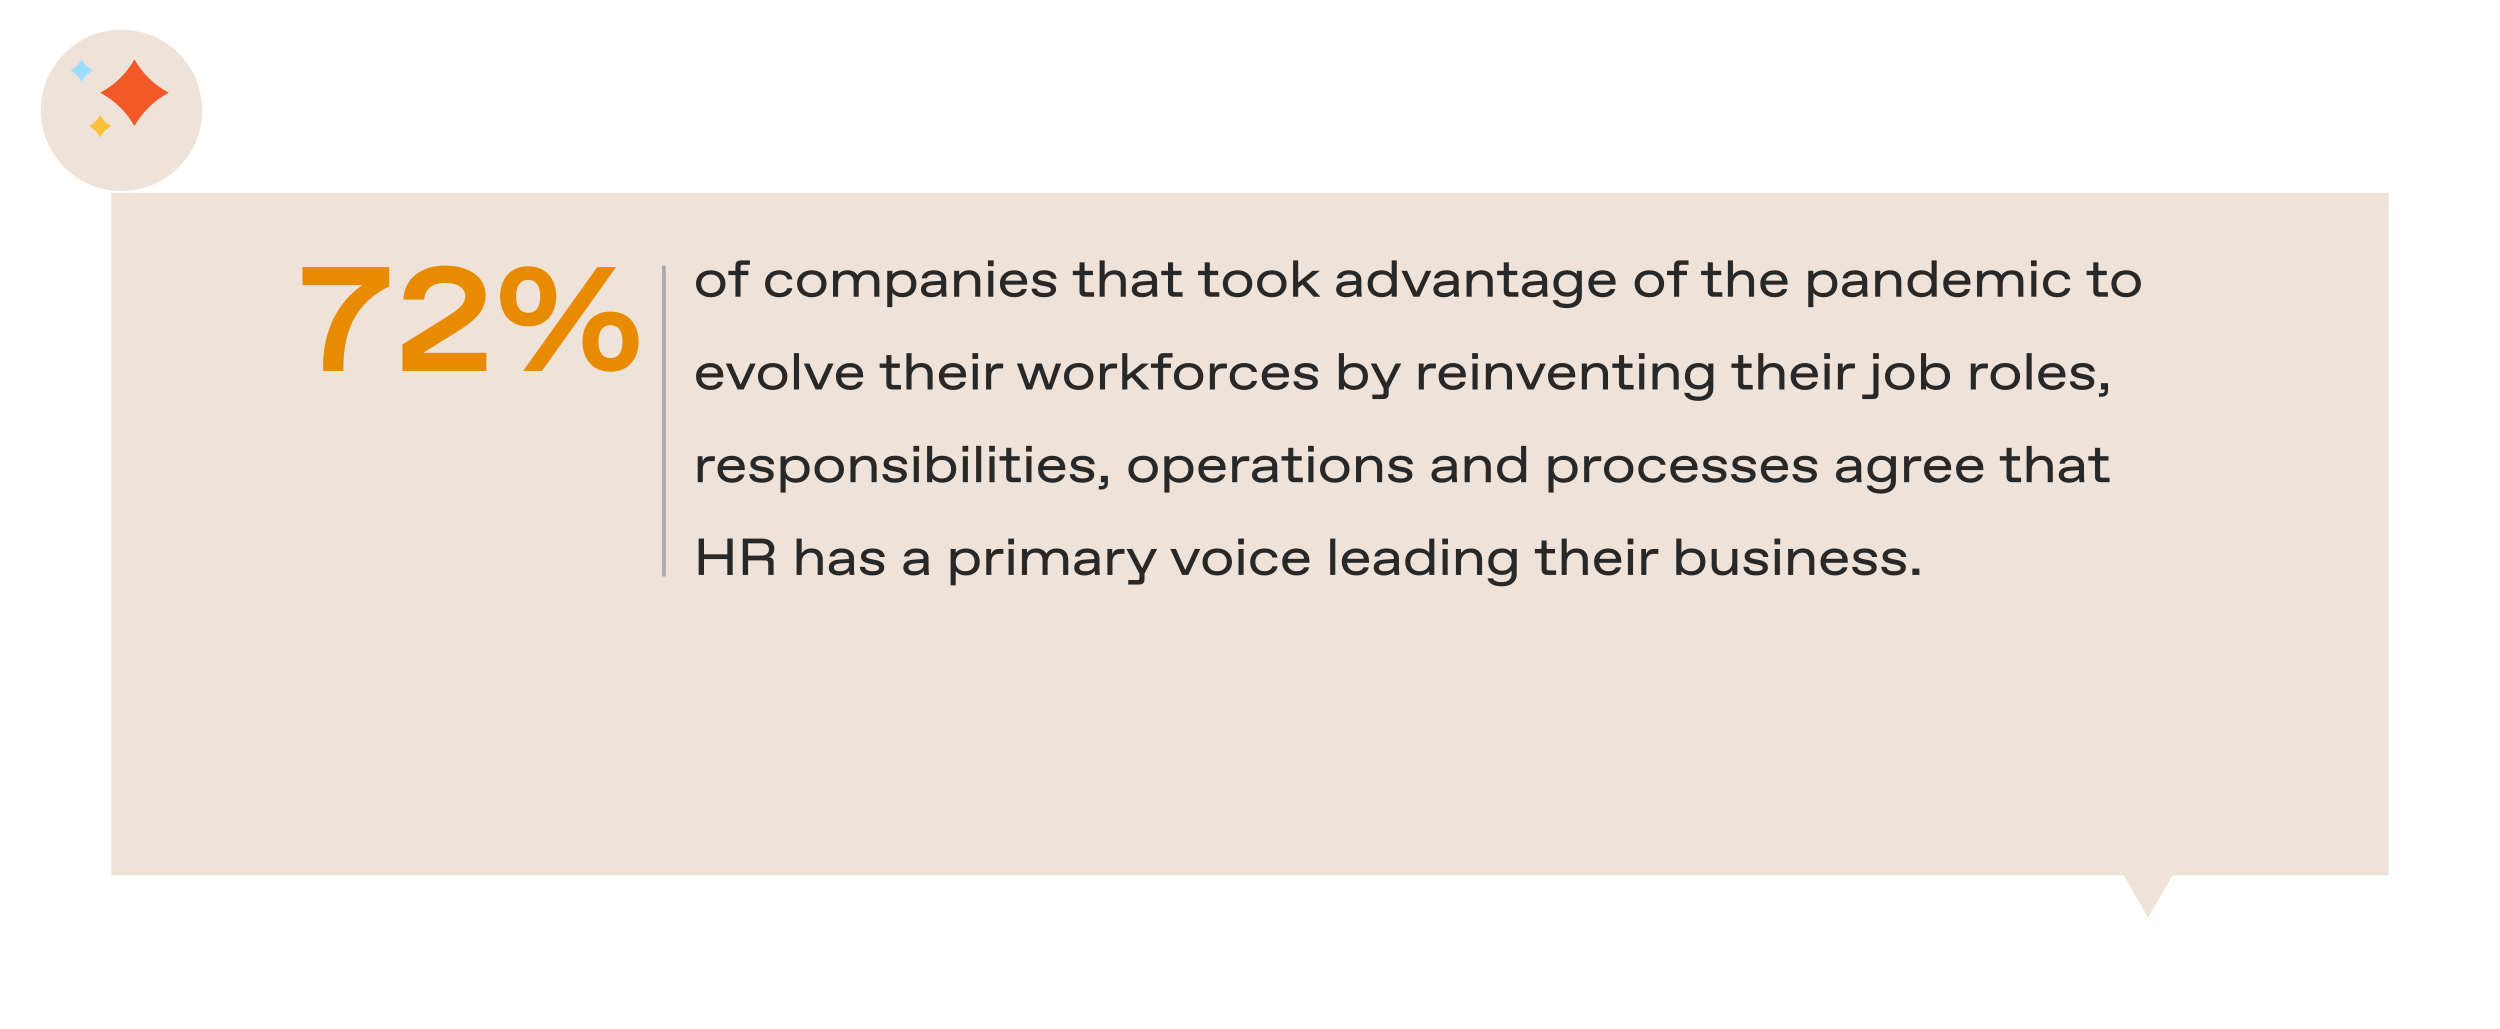 <svg width="1348" height="555" viewBox="0 0 1348 555" fill="none" xmlns="http://www.w3.org/2000/svg">
<g filter="url(#filter0_d_13_2)">
<path d="M60 44H1288V412H60V44Z" fill="#EFE3D9"/>
<path d="M1144 410L1158.29 434.75L1172.58 410H1144Z" fill="#EFE3D9"/>
</g>
<g filter="url(#filter1_d_13_2)">
<circle cx="65.5" cy="51.5" r="43.5" fill="#EFE3D9"/>
</g>
<path d="M72.5 32C68.229 39.598 61.809 45.845 54 50C61.809 54.155 68.229 60.402 72.5 68V68C76.771 60.402 83.191 54.155 91 50C83.191 45.845 76.771 39.598 72.5 32V32Z" fill="#F15A26"/>
<path d="M54 62C52.615 64.533 50.533 66.615 48 68C50.533 69.385 52.615 71.467 54 74V74C55.385 71.467 57.467 69.385 60 68C57.467 66.615 55.385 64.533 54 62V62Z" fill="#FAC03B"/>
<path d="M44 32C42.615 34.533 40.533 36.615 38 38C40.533 39.385 42.615 41.467 44 44V44C45.385 41.467 47.467 39.385 50 38C47.467 36.615 45.385 34.533 44 32V32Z" fill="#9CDEFF"/>
<line x1="358" y1="144" x2="358" y2="310" stroke="#A9A9A9" stroke-width="2" stroke-linecap="round"/>
<path d="M383.24 160.28C387.916 160.28 391.192 157.424 391.192 153C391.192 148.576 387.916 145.72 383.24 145.72C378.536 145.72 375.288 148.576 375.288 153C375.288 157.424 378.536 160.28 383.24 160.28ZM383.044 157.984C380.188 157.984 378.06 156.108 378.06 153C378.06 149.892 380.188 148.016 383.044 148.016H383.436C386.264 148.016 388.42 149.892 388.42 153C388.42 156.108 386.264 157.984 383.436 157.984H383.044Z" fill="#282828"/>
<path d="M399.296 160V148.352H403.524V146H399.296V143.956C399.296 143.116 399.604 142.78 400.444 142.78H404.364V140.4H399.52C397.56 140.4 396.552 141.38 396.552 143.34V146H392.744V148.352H396.552V160H399.296Z" fill="#282828"/>
<path d="M420.288 160.28C424.124 160.28 426.84 158.208 427.26 155.38H424.46C424.096 156.864 422.556 157.984 420.484 157.984H420.092C416.844 157.984 415.276 155.632 415.276 153C415.276 150.368 416.844 148.016 420.092 148.016H420.484C422.556 148.016 424.124 148.968 424.46 150.62H427.26C426.84 147.596 424.124 145.72 420.288 145.72C415.36 145.72 412.504 148.912 412.504 153C412.504 157.284 415.108 160.28 420.288 160.28Z" fill="#282828"/>
<path d="M437.709 160.28C442.385 160.28 445.661 157.424 445.661 153C445.661 148.576 442.385 145.72 437.709 145.72C433.005 145.72 429.757 148.576 429.757 153C429.757 157.424 433.005 160.28 437.709 160.28ZM437.513 157.984C434.657 157.984 432.529 156.108 432.529 153C432.529 149.892 434.657 148.016 437.513 148.016H437.905C440.733 148.016 442.889 149.892 442.889 153C442.889 156.108 440.733 157.984 437.905 157.984H437.513Z" fill="#282828"/>
<path d="M451.909 160V153.056C451.909 149.976 453.673 148.016 456.193 148.016H456.585C459.133 148.016 460.281 149.696 460.281 152.076V160H463.025V153.056C463.025 149.976 464.817 148.016 467.337 148.016H467.729C470.249 148.016 471.397 149.696 471.397 152.076V160H474.141V151.684C474.141 148.296 472.321 145.72 467.869 145.72C465.797 145.72 463.529 146.476 462.325 148.52C461.373 146.588 459.245 145.72 456.921 145.72C454.485 145.72 452.917 146.616 451.909 147.96V146H449.165V160H451.909Z" fill="#282828"/>
<path d="M481.14 165.6V157.872C482.036 159.216 484.164 160.28 486.544 160.28C490.94 160.28 494.104 157.788 494.104 153C494.104 148.464 490.968 145.72 486.488 145.72C484.472 145.72 482.232 146.616 481.14 148.044V146H478.396V165.6H481.14ZM486.152 157.984C483.324 157.984 481.14 156.22 481.14 153C481.14 149.78 483.324 148.016 486.152 148.016H486.544C489.344 148.016 491.332 149.78 491.332 153C491.332 156.22 489.344 157.984 486.544 157.984H486.152Z" fill="#282828"/>
<path d="M502.126 160.28C504.898 160.28 506.942 159.048 507.586 157.788C507.586 157.928 507.642 159.3 507.782 160H510.386C510.274 159.02 510.19 157.76 510.19 156.92V151.04C510.19 147.932 507.838 145.72 503.442 145.72C499.802 145.72 497.254 147.568 496.974 150.06H499.774C499.97 148.744 501.37 148.016 503.218 148.016H503.666C506.018 148.016 507.446 148.968 507.446 150.984V151.404L502.126 151.74C499.018 151.936 496.582 153.14 496.582 156.136C496.582 158.544 498.542 160.28 502.126 160.28ZM502.406 157.984C500.222 157.984 499.354 157.172 499.354 155.996C499.354 154.736 500.306 153.952 503.022 153.784L507.446 153.532V154.68C507.446 156.976 505.01 157.984 502.798 157.984H502.406Z" fill="#282828"/>
<path d="M517.206 160V152.944C517.206 149.976 519.474 148.016 521.91 148.016H522.302C524.738 148.016 525.83 149.696 525.83 152.16V160H528.574V151.488C528.574 148.156 526.418 145.72 522.582 145.72C519.922 145.72 518.214 146.84 517.206 148.324V146H514.462V160H517.206Z" fill="#282828"/>
<path d="M535.777 143.536V140.4H532.697V143.536H535.777ZM535.609 160V146H532.865V160H535.609Z" fill="#282828"/>
<path d="M553.832 152.412C553.832 148.464 551.2 145.72 546.776 145.72C542.996 145.72 539.16 148.156 539.16 152.888C539.16 157.788 542.548 160.28 546.916 160.28C550.444 160.28 553.16 158.6 553.664 155.856H550.864C550.388 157.2 549.016 157.984 547.084 157.984H546.692C544.368 157.984 542.212 156.528 541.96 153.476H553.832V152.412ZM542.1 151.32C542.604 149.276 544.144 148.016 546.58 148.016H546.972C549.016 148.016 550.78 148.912 550.92 151.32H542.1Z" fill="#282828"/>
<path d="M562.964 160.28C566.996 160.28 569.432 158.6 569.432 156.08C569.432 153.588 567.556 152.468 564.616 151.908L562.432 151.488C560.164 151.04 559.66 150.592 559.66 149.78C559.66 148.744 560.752 148.016 562.768 148.016H563.16C565.512 148.016 566.772 149.052 566.912 150.34H569.712C569.488 147.54 567.332 145.72 562.964 145.72C559.604 145.72 556.888 147.232 556.888 150.004C556.888 152.412 558.68 153.42 561.592 153.98L563.916 154.428C566.044 154.848 566.66 155.38 566.66 156.248C566.66 157.48 565.316 157.984 563.16 157.984H562.768C560.808 157.984 559.156 157.256 559.016 155.66H556.216C556.384 158.488 558.708 160.28 562.964 160.28Z" fill="#282828"/>
<path d="M589.94 160V157.564H585.936C585.096 157.564 584.816 157.284 584.816 156.444V148.352H589.324V146H584.816V141.464H582.072V146H578.46V148.352H582.072V156.92C582.072 158.88 583.192 160 585.152 160H589.94Z" fill="#282828"/>
<path d="M595.655 160V152.944C595.655 149.976 597.923 148.016 600.359 148.016H600.751C603.187 148.016 604.279 149.696 604.279 152.16V160H607.023V151.488C607.023 148.156 604.867 145.72 601.031 145.72C598.371 145.72 596.663 146.84 595.655 148.324V140.4H592.911V160H595.655Z" fill="#282828"/>
<path d="M615.794 160.28C618.566 160.28 620.61 159.048 621.254 157.788C621.254 157.928 621.31 159.3 621.45 160H624.054C623.942 159.02 623.858 157.76 623.858 156.92V151.04C623.858 147.932 621.506 145.72 617.11 145.72C613.47 145.72 610.922 147.568 610.642 150.06H613.442C613.638 148.744 615.038 148.016 616.886 148.016H617.334C619.686 148.016 621.114 148.968 621.114 150.984V151.404L615.794 151.74C612.686 151.936 610.25 153.14 610.25 156.136C610.25 158.544 612.21 160.28 615.794 160.28ZM616.074 157.984C613.89 157.984 613.022 157.172 613.022 155.996C613.022 154.736 613.974 153.952 616.69 153.784L621.114 153.532V154.68C621.114 156.976 618.678 157.984 616.466 157.984H616.074Z" fill="#282828"/>
<path d="M637.655 160V157.564H633.651C632.811 157.564 632.531 157.284 632.531 156.444V148.352H637.039V146H632.531V141.464H629.787V146H626.175V148.352H629.787V156.92C629.787 158.88 630.907 160 632.867 160H637.655Z" fill="#282828"/>
<path d="M657.451 160V157.564H653.447C652.607 157.564 652.327 157.284 652.327 156.444V148.352H656.835V146H652.327V141.464H649.583V146H645.971V148.352H649.583V156.92C649.583 158.88 650.703 160 652.663 160H657.451Z" fill="#282828"/>
<path d="M667.287 160.28C671.963 160.28 675.239 157.424 675.239 153C675.239 148.576 671.963 145.72 667.287 145.72C662.583 145.72 659.335 148.576 659.335 153C659.335 157.424 662.583 160.28 667.287 160.28ZM667.091 157.984C664.235 157.984 662.107 156.108 662.107 153C662.107 149.892 664.235 148.016 667.091 148.016H667.483C670.311 148.016 672.467 149.892 672.467 153C672.467 156.108 670.311 157.984 667.483 157.984H667.091Z" fill="#282828"/>
<path d="M685.771 160.28C690.447 160.28 693.723 157.424 693.723 153C693.723 148.576 690.447 145.72 685.771 145.72C681.067 145.72 677.819 148.576 677.819 153C677.819 157.424 681.067 160.28 685.771 160.28ZM685.575 157.984C682.719 157.984 680.591 156.108 680.591 153C680.591 149.892 682.719 148.016 685.575 148.016H685.967C688.795 148.016 690.951 149.892 690.951 153C690.951 156.108 688.795 157.984 685.967 157.984H685.575Z" fill="#282828"/>
<path d="M711.984 160L704.368 151.796L711.704 146H707.7L699.972 152.3V140.4H697.228V160H699.972V155.268L702.296 153.42L708.316 160H711.984Z" fill="#282828"/>
<path d="M725.99 160.28C728.762 160.28 730.806 159.048 731.45 157.788C731.45 157.928 731.506 159.3 731.646 160H734.25C734.138 159.02 734.054 157.76 734.054 156.92V151.04C734.054 147.932 731.702 145.72 727.306 145.72C723.666 145.72 721.118 147.568 720.838 150.06H723.638C723.834 148.744 725.234 148.016 727.082 148.016H727.53C729.882 148.016 731.31 148.968 731.31 150.984V151.404L725.99 151.74C722.882 151.936 720.446 153.14 720.446 156.136C720.446 158.544 722.406 160.28 725.99 160.28ZM726.27 157.984C724.086 157.984 723.218 157.172 723.218 155.996C723.218 154.736 724.17 153.952 726.886 153.784L731.31 153.532V154.68C731.31 156.976 728.874 157.984 726.662 157.984H726.27Z" fill="#282828"/>
<path d="M745.045 160.28C747.061 160.28 749.301 159.384 750.393 157.956V160H753.137V140.4H750.393V148.128C749.497 146.784 747.369 145.72 744.989 145.72C740.593 145.72 737.429 148.212 737.429 153C737.429 157.536 740.565 160.28 745.045 160.28ZM744.989 157.984C742.189 157.984 740.201 156.22 740.201 153C740.201 149.78 742.189 148.016 744.989 148.016H745.381C748.209 148.016 750.393 149.78 750.393 153C750.393 156.22 748.209 157.984 745.381 157.984H744.989Z" fill="#282828"/>
<path d="M763.708 157.34L758.696 146H755.672L762.056 160H765.36L771.8 146H768.86L763.708 157.34Z" fill="#282828"/>
<path d="M778.435 160.28C781.207 160.28 783.251 159.048 783.895 157.788C783.895 157.928 783.951 159.3 784.091 160H786.695C786.583 159.02 786.499 157.76 786.499 156.92V151.04C786.499 147.932 784.147 145.72 779.751 145.72C776.111 145.72 773.563 147.568 773.283 150.06H776.083C776.279 148.744 777.679 148.016 779.527 148.016H779.975C782.327 148.016 783.755 148.968 783.755 150.984V151.404L778.435 151.74C775.327 151.936 772.891 153.14 772.891 156.136C772.891 158.544 774.851 160.28 778.435 160.28ZM778.715 157.984C776.531 157.984 775.663 157.172 775.663 155.996C775.663 154.736 776.615 153.952 779.331 153.784L783.755 153.532V154.68C783.755 156.976 781.319 157.984 779.107 157.984H778.715Z" fill="#282828"/>
<path d="M793.515 160V152.944C793.515 149.976 795.783 148.016 798.219 148.016H798.611C801.047 148.016 802.139 149.696 802.139 152.16V160H804.883V151.488C804.883 148.156 802.727 145.72 798.891 145.72C796.231 145.72 794.523 146.84 793.515 148.324V146H790.771V160H793.515Z" fill="#282828"/>
<path d="M818.698 160V157.564H814.694C813.854 157.564 813.574 157.284 813.574 156.444V148.352H818.082V146H813.574V141.464H810.83V146H807.218V148.352H810.83V156.92C810.83 158.88 811.95 160 813.91 160H818.698Z" fill="#282828"/>
<path d="M826.177 160.28C828.949 160.28 830.993 159.048 831.637 157.788C831.637 157.928 831.693 159.3 831.833 160H834.437C834.325 159.02 834.241 157.76 834.241 156.92V151.04C834.241 147.932 831.889 145.72 827.493 145.72C823.853 145.72 821.305 147.568 821.025 150.06H823.825C824.021 148.744 825.421 148.016 827.269 148.016H827.717C830.069 148.016 831.497 148.968 831.497 150.984V151.404L826.177 151.74C823.069 151.936 820.633 153.14 820.633 156.136C820.633 158.544 822.593 160.28 826.177 160.28ZM826.457 157.984C824.273 157.984 823.405 157.172 823.405 155.996C823.405 154.736 824.357 153.952 827.073 153.784L831.497 153.532V154.68C831.497 156.976 829.061 157.984 826.849 157.984H826.457Z" fill="#282828"/>
<path d="M844.897 166.16C850.189 166.16 852.933 163.304 852.933 159.692V146H850.189V148.044C849.461 146.924 847.613 145.72 844.953 145.72C841.005 145.72 837.617 147.96 837.617 152.86C837.617 157.816 841.061 160 844.981 160C847.585 160 849.321 158.768 850.189 157.62V159.356C850.189 162.408 847.949 163.864 845.093 163.864H844.701C842.265 163.864 840.501 163.164 840.081 161.82H837.225C837.561 164.34 840.221 166.16 844.897 166.16ZM844.953 157.704C842.461 157.704 840.389 156.304 840.389 152.86C840.389 149.416 842.601 148.016 845.093 148.016H845.485C847.921 148.016 850.189 149.836 850.189 152.86C850.189 155.884 847.753 157.704 845.345 157.704H844.953Z" fill="#282828"/>
<path d="M871.129 152.412C871.129 148.464 868.497 145.72 864.073 145.72C860.293 145.72 856.457 148.156 856.457 152.888C856.457 157.788 859.845 160.28 864.213 160.28C867.741 160.28 870.457 158.6 870.961 155.856H868.161C867.685 157.2 866.313 157.984 864.381 157.984H863.989C861.665 157.984 859.509 156.528 859.257 153.476H871.129V152.412ZM859.397 151.32C859.901 149.276 861.441 148.016 863.877 148.016H864.269C866.313 148.016 868.077 148.912 868.217 151.32H859.397Z" fill="#282828"/>
<path d="M889.345 160.28C894.021 160.28 897.297 157.424 897.297 153C897.297 148.576 894.021 145.72 889.345 145.72C884.641 145.72 881.393 148.576 881.393 153C881.393 157.424 884.641 160.28 889.345 160.28ZM889.149 157.984C886.293 157.984 884.165 156.108 884.165 153C884.165 149.892 886.293 148.016 889.149 148.016H889.542C892.37 148.016 894.526 149.892 894.526 153C894.526 156.108 892.37 157.984 889.542 157.984H889.149Z" fill="#282828"/>
<path d="M905.402 160V148.352H909.63V146H905.402V143.956C905.402 143.116 905.71 142.78 906.55 142.78H910.47V140.4H905.626C903.666 140.4 902.658 141.38 902.658 143.34V146H898.85V148.352H902.658V160H905.402Z" fill="#282828"/>
<path d="M928.701 160V157.564H924.697C923.857 157.564 923.577 157.284 923.577 156.444V148.352H928.085V146H923.577V141.464H920.833V146H917.221V148.352H920.833V156.92C920.833 158.88 921.953 160 923.913 160H928.701Z" fill="#282828"/>
<path d="M934.417 160V152.944C934.417 149.976 936.685 148.016 939.121 148.016H939.513C941.949 148.016 943.041 149.696 943.041 152.16V160H945.785V151.488C945.785 148.156 943.629 145.72 939.793 145.72C937.133 145.72 935.425 146.84 934.417 148.324V140.4H931.673V160H934.417Z" fill="#282828"/>
<path d="M963.824 152.412C963.824 148.464 961.192 145.72 956.768 145.72C952.988 145.72 949.152 148.156 949.152 152.888C949.152 157.788 952.54 160.28 956.908 160.28C960.436 160.28 963.152 158.6 963.656 155.856H960.856C960.38 157.2 959.008 157.984 957.076 157.984H956.684C954.36 157.984 952.204 156.528 951.952 153.476H963.824V152.412ZM952.092 151.32C952.596 149.276 954.136 148.016 956.572 148.016H956.964C959.008 148.016 960.772 148.912 960.912 151.32H952.092Z" fill="#282828"/>
<path d="M977.757 165.6V157.872C978.653 159.216 980.781 160.28 983.161 160.28C987.557 160.28 990.721 157.788 990.721 153C990.721 148.464 987.585 145.72 983.105 145.72C981.089 145.72 978.849 146.616 977.757 148.044V146H975.013V165.6H977.757ZM982.769 157.984C979.941 157.984 977.757 156.22 977.757 153C977.757 149.78 979.941 148.016 982.769 148.016H983.161C985.961 148.016 987.949 149.78 987.949 153C987.949 156.22 985.961 157.984 983.161 157.984H982.769Z" fill="#282828"/>
<path d="M998.743 160.28C1001.52 160.28 1003.56 159.048 1004.2 157.788C1004.2 157.928 1004.26 159.3 1004.4 160H1007C1006.89 159.02 1006.81 157.76 1006.81 156.92V151.04C1006.81 147.932 1004.46 145.72 1000.06 145.72C996.419 145.72 993.871 147.568 993.591 150.06H996.391C996.587 148.744 997.987 148.016 999.835 148.016H1000.28C1002.64 148.016 1004.06 148.968 1004.06 150.984V151.404L998.743 151.74C995.635 151.936 993.199 153.14 993.199 156.136C993.199 158.544 995.159 160.28 998.743 160.28ZM999.023 157.984C996.839 157.984 995.971 157.172 995.971 155.996C995.971 154.736 996.923 153.952 999.639 153.784L1004.06 153.532V154.68C1004.06 156.976 1001.63 157.984 999.415 157.984H999.023Z" fill="#282828"/>
<path d="M1013.82 160V152.944C1013.82 149.976 1016.09 148.016 1018.53 148.016H1018.92C1021.36 148.016 1022.45 149.696 1022.45 152.16V160H1025.19V151.488C1025.19 148.156 1023.04 145.72 1019.2 145.72C1016.54 145.72 1014.83 146.84 1013.82 148.324V146H1011.08V160H1013.82Z" fill="#282828"/>
<path d="M1036.17 160.28C1038.19 160.28 1040.43 159.384 1041.52 157.956V160H1044.27V140.4H1041.52V148.128C1040.63 146.784 1038.5 145.72 1036.12 145.72C1031.72 145.72 1028.56 148.212 1028.56 153C1028.56 157.536 1031.69 160.28 1036.17 160.28ZM1036.12 157.984C1033.32 157.984 1031.33 156.22 1031.33 153C1031.33 149.78 1033.32 148.016 1036.12 148.016H1036.51C1039.34 148.016 1041.52 149.78 1041.52 153C1041.52 156.22 1039.34 157.984 1036.51 157.984H1036.12Z" fill="#282828"/>
<path d="M1062.45 152.412C1062.45 148.464 1059.82 145.72 1055.4 145.72C1051.62 145.72 1047.78 148.156 1047.78 152.888C1047.78 157.788 1051.17 160.28 1055.54 160.28C1059.06 160.28 1061.78 158.6 1062.28 155.856H1059.48C1059.01 157.2 1057.64 157.984 1055.7 157.984H1055.31C1052.99 157.984 1050.83 156.528 1050.58 153.476H1062.45V152.412ZM1050.72 151.32C1051.22 149.276 1052.76 148.016 1055.2 148.016H1055.59C1057.64 148.016 1059.4 148.912 1059.54 151.32H1050.72Z" fill="#282828"/>
<path d="M1068.76 160V153.056C1068.76 149.976 1070.52 148.016 1073.04 148.016H1073.43C1075.98 148.016 1077.13 149.696 1077.13 152.076V160H1079.87V153.056C1079.87 149.976 1081.66 148.016 1084.18 148.016H1084.58C1087.1 148.016 1088.24 149.696 1088.24 152.076V160H1090.99V151.684C1090.99 148.296 1089.17 145.72 1084.72 145.72C1082.64 145.72 1080.38 146.476 1079.17 148.52C1078.22 146.588 1076.09 145.72 1073.77 145.72C1071.33 145.72 1069.76 146.616 1068.76 147.96V146H1066.01V160H1068.76Z" fill="#282828"/>
<path d="M1098.18 143.536V140.4H1095.1V143.536H1098.18ZM1098.02 160V146H1095.27V160H1098.02Z" fill="#282828"/>
<path d="M1109.35 160.28C1113.19 160.28 1115.9 158.208 1116.32 155.38H1113.52C1113.16 156.864 1111.62 157.984 1109.55 157.984H1109.15C1105.91 157.984 1104.34 155.632 1104.34 153C1104.34 150.368 1105.91 148.016 1109.15 148.016H1109.55C1111.62 148.016 1113.19 148.968 1113.52 150.62H1116.32C1115.9 147.596 1113.19 145.72 1109.35 145.72C1104.42 145.72 1101.57 148.912 1101.57 153C1101.57 157.284 1104.17 160.28 1109.35 160.28Z" fill="#282828"/>
<path d="M1136.57 160V157.564H1132.56C1131.72 157.564 1131.44 157.284 1131.44 156.444V148.352H1135.95V146H1131.44V141.464H1128.7V146H1125.09V148.352H1128.7V156.92C1128.7 158.88 1129.82 160 1131.78 160H1136.57Z" fill="#282828"/>
<path d="M1146.4 160.28C1151.08 160.28 1154.36 157.424 1154.36 153C1154.36 148.576 1151.08 145.72 1146.4 145.72C1141.7 145.72 1138.45 148.576 1138.45 153C1138.45 157.424 1141.7 160.28 1146.4 160.28ZM1146.21 157.984C1143.35 157.984 1141.22 156.108 1141.22 153C1141.22 149.892 1143.35 148.016 1146.21 148.016H1146.6C1149.43 148.016 1151.58 149.892 1151.58 153C1151.58 156.108 1149.43 157.984 1146.6 157.984H1146.21Z" fill="#282828"/>
<path d="M389.988 202.412C389.988 198.464 387.356 195.72 382.932 195.72C379.152 195.72 375.316 198.156 375.316 202.888C375.316 207.788 378.704 210.28 383.072 210.28C386.6 210.28 389.316 208.6 389.82 205.856H387.02C386.544 207.2 385.172 207.984 383.24 207.984H382.848C380.524 207.984 378.368 206.528 378.116 203.476H389.988V202.412ZM378.256 201.32C378.76 199.276 380.3 198.016 382.736 198.016H383.128C385.172 198.016 386.936 198.912 387.076 201.32H378.256Z" fill="#282828"/>
<path d="M399.38 207.34L394.368 196H391.344L397.728 210H401.032L407.472 196H404.532L399.38 207.34Z" fill="#282828"/>
<path d="M416.627 210.28C421.303 210.28 424.579 207.424 424.579 203C424.579 198.576 421.303 195.72 416.627 195.72C411.923 195.72 408.675 198.576 408.675 203C408.675 207.424 411.923 210.28 416.627 210.28ZM416.431 207.984C413.575 207.984 411.447 206.108 411.447 203C411.447 199.892 413.575 198.016 416.431 198.016H416.823C419.651 198.016 421.807 199.892 421.807 203C421.807 206.108 419.651 207.984 416.823 207.984H416.431Z" fill="#282828"/>
<path d="M430.827 210V190.4H428.083V210H430.827Z" fill="#282828"/>
<path d="M441.407 207.34L436.395 196H433.371L439.755 210H443.059L449.499 196H446.559L441.407 207.34Z" fill="#282828"/>
<path d="M465.402 202.412C465.402 198.464 462.77 195.72 458.346 195.72C454.566 195.72 450.73 198.156 450.73 202.888C450.73 207.788 454.118 210.28 458.486 210.28C462.014 210.28 464.73 208.6 465.234 205.856H462.434C461.958 207.2 460.586 207.984 458.654 207.984H458.262C455.938 207.984 453.782 206.528 453.53 203.476H465.402V202.412ZM453.67 201.32C454.174 199.276 455.714 198.016 458.15 198.016H458.542C460.586 198.016 462.35 198.912 462.49 201.32H453.67Z" fill="#282828"/>
<path d="M485.787 210V207.564H481.783C480.943 207.564 480.663 207.284 480.663 206.444V198.352H485.171V196H480.663V191.464H477.919V196H474.307V198.352H477.919V206.92C477.919 208.88 479.039 210 480.999 210H485.787Z" fill="#282828"/>
<path d="M491.503 210V202.944C491.503 199.976 493.771 198.016 496.207 198.016H496.599C499.035 198.016 500.127 199.696 500.127 202.16V210H502.871V201.488C502.871 198.156 500.715 195.72 496.879 195.72C494.219 195.72 492.511 196.84 491.503 198.324V190.4H488.759V210H491.503Z" fill="#282828"/>
<path d="M520.91 202.412C520.91 198.464 518.278 195.72 513.854 195.72C510.074 195.72 506.238 198.156 506.238 202.888C506.238 207.788 509.626 210.28 513.994 210.28C517.522 210.28 520.238 208.6 520.742 205.856H517.942C517.466 207.2 516.094 207.984 514.162 207.984H513.77C511.446 207.984 509.29 206.528 509.038 203.476H520.91V202.412ZM509.178 201.32C509.682 199.276 511.222 198.016 513.658 198.016H514.05C516.094 198.016 517.858 198.912 517.998 201.32H509.178Z" fill="#282828"/>
<path d="M527.41 193.536V190.4H524.33V193.536H527.41ZM527.242 210V196H524.498V210H527.242Z" fill="#282828"/>
<path d="M534.433 210V202.972C534.433 200.116 535.917 198.632 538.549 198.632H540.901V196H538.745C536.225 196 535.021 196.98 534.293 198.94V196H531.689V210H534.433Z" fill="#282828"/>
<path d="M565.63 207.2L561.738 196H558.742L555.018 206.976L551.21 196H548.326L553.422 210H556.502L560.254 199.22L563.978 210H567.086L572.182 196H569.298L565.63 207.2Z" fill="#282828"/>
<path d="M581.646 210.28C586.322 210.28 589.598 207.424 589.598 203C589.598 198.576 586.322 195.72 581.646 195.72C576.942 195.72 573.694 198.576 573.694 203C573.694 207.424 576.942 210.28 581.646 210.28ZM581.45 207.984C578.594 207.984 576.466 206.108 576.466 203C576.466 199.892 578.594 198.016 581.45 198.016H581.842C584.67 198.016 586.826 199.892 586.826 203C586.826 206.108 584.67 207.984 581.842 207.984H581.45Z" fill="#282828"/>
<path d="M595.847 210V202.972C595.847 200.116 597.331 198.632 599.963 198.632H602.315V196H600.159C597.639 196 596.435 196.98 595.707 198.94V196H593.103V210H595.847Z" fill="#282828"/>
<path d="M619.863 210L612.247 201.796L619.583 196H615.579L607.851 202.3V190.4H605.107V210H607.851V205.268L610.175 203.42L616.195 210H619.863Z" fill="#282828"/>
<path d="M627.152 210V198.352H631.38V196H627.152V193.956C627.152 193.116 627.46 192.78 628.3 192.78H632.22V190.4H627.376C625.416 190.4 624.408 191.38 624.408 193.34V196H620.6V198.352H624.408V210H627.152Z" fill="#282828"/>
<path d="M640.9 210.28C645.576 210.28 648.852 207.424 648.852 203C648.852 198.576 645.576 195.72 640.9 195.72C636.196 195.72 632.948 198.576 632.948 203C632.948 207.424 636.196 210.28 640.9 210.28ZM640.704 207.984C637.848 207.984 635.72 206.108 635.72 203C635.72 199.892 637.848 198.016 640.704 198.016H641.096C643.924 198.016 646.08 199.892 646.08 203C646.08 206.108 643.924 207.984 641.096 207.984H640.704Z" fill="#282828"/>
<path d="M655.101 210V202.972C655.101 200.116 656.585 198.632 659.217 198.632H661.569V196H659.413C656.893 196 655.689 196.98 654.961 198.94V196H652.357V210H655.101Z" fill="#282828"/>
<path d="M670.838 210.28C674.674 210.28 677.39 208.208 677.81 205.38H675.01C674.646 206.864 673.106 207.984 671.034 207.984H670.642C667.394 207.984 665.826 205.632 665.826 203C665.826 200.368 667.394 198.016 670.642 198.016H671.034C673.106 198.016 674.674 198.968 675.01 200.62H677.81C677.39 197.596 674.674 195.72 670.838 195.72C665.91 195.72 663.054 198.912 663.054 203C663.054 207.284 665.658 210.28 670.838 210.28Z" fill="#282828"/>
<path d="M695.008 202.412C695.008 198.464 692.376 195.72 687.952 195.72C684.172 195.72 680.336 198.156 680.336 202.888C680.336 207.788 683.724 210.28 688.092 210.28C691.62 210.28 694.336 208.6 694.84 205.856H692.04C691.564 207.2 690.192 207.984 688.26 207.984H687.868C685.544 207.984 683.388 206.528 683.136 203.476H695.008V202.412ZM683.276 201.32C683.78 199.276 685.32 198.016 687.756 198.016H688.148C690.192 198.016 691.956 198.912 692.096 201.32H683.276Z" fill="#282828"/>
<path d="M704.139 210.28C708.171 210.28 710.607 208.6 710.607 206.08C710.607 203.588 708.732 202.468 705.792 201.908L703.607 201.488C701.339 201.04 700.836 200.592 700.836 199.78C700.836 198.744 701.927 198.016 703.943 198.016H704.336C706.688 198.016 707.947 199.052 708.087 200.34H710.888C710.664 197.54 708.507 195.72 704.139 195.72C700.779 195.72 698.063 197.232 698.063 200.004C698.063 202.412 699.855 203.42 702.767 203.98L705.091 204.428C707.219 204.848 707.836 205.38 707.836 206.248C707.836 207.48 706.492 207.984 704.336 207.984H703.943C701.983 207.984 700.331 207.256 700.191 205.66H697.391C697.559 208.488 699.883 210.28 704.139 210.28Z" fill="#282828"/>
<path d="M730.011 210.28C734.491 210.28 737.627 207.536 737.627 203C737.627 198.212 734.463 195.72 730.067 195.72C727.687 195.72 725.559 196.784 724.663 198.128V190.4H721.919V210H724.663V207.956C725.755 209.384 727.995 210.28 730.011 210.28ZM729.675 207.984C726.847 207.984 724.663 206.22 724.663 203C724.663 199.78 726.847 198.016 729.675 198.016H730.067C732.867 198.016 734.855 199.78 734.855 203C734.855 206.22 732.867 207.984 730.067 207.984H729.675Z" fill="#282828"/>
<path d="M745.8 215.18C747.76 215.18 748.768 214.2 748.768 212.24V209.3L755.572 196H752.464L747.48 206.36L742.132 196H739.024L746.024 209.412V211.624C746.024 212.464 745.744 212.744 744.904 212.744H739.976V215.18H745.8Z" fill="#282828"/>
<path d="M767.757 210V202.972C767.757 200.116 769.241 198.632 771.873 198.632H774.225V196H772.069C769.549 196 768.345 196.98 767.617 198.94V196H765.013V210H767.757Z" fill="#282828"/>
<path d="M790.383 202.412C790.383 198.464 787.751 195.72 783.327 195.72C779.547 195.72 775.711 198.156 775.711 202.888C775.711 207.788 779.099 210.28 783.467 210.28C786.995 210.28 789.711 208.6 790.215 205.856H787.415C786.939 207.2 785.567 207.984 783.635 207.984H783.243C780.919 207.984 778.763 206.528 778.511 203.476H790.383V202.412ZM778.651 201.32C779.155 199.276 780.695 198.016 783.131 198.016H783.523C785.567 198.016 787.331 198.912 787.471 201.32H778.651Z" fill="#282828"/>
<path d="M796.883 193.536V190.4H793.802V193.536H796.883ZM796.714 210V196H793.97V210H796.714Z" fill="#282828"/>
<path d="M803.905 210V202.944C803.905 199.976 806.173 198.016 808.609 198.016H809.001C811.437 198.016 812.529 199.696 812.529 202.16V210H815.273V201.488C815.273 198.156 813.117 195.72 809.281 195.72C806.621 195.72 804.913 196.84 803.905 198.324V196H801.161V210H803.905Z" fill="#282828"/>
<path d="M825.368 207.34L820.356 196H817.332L823.716 210H827.02L833.46 196H830.52L825.368 207.34Z" fill="#282828"/>
<path d="M849.363 202.412C849.363 198.464 846.731 195.72 842.307 195.72C838.527 195.72 834.691 198.156 834.691 202.888C834.691 207.788 838.079 210.28 842.447 210.28C845.975 210.28 848.691 208.6 849.195 205.856H846.395C845.919 207.2 844.547 207.984 842.615 207.984H842.223C839.899 207.984 837.743 206.528 837.491 203.476H849.363V202.412ZM837.631 201.32C838.135 199.276 839.675 198.016 842.111 198.016H842.503C844.547 198.016 846.311 198.912 846.451 201.32H837.631Z" fill="#282828"/>
<path d="M855.667 210V202.944C855.667 199.976 857.935 198.016 860.371 198.016H860.763C863.199 198.016 864.291 199.696 864.291 202.16V210H867.035V201.488C867.035 198.156 864.879 195.72 861.043 195.72C858.383 195.72 856.675 196.84 855.667 198.324V196H852.923V210H855.667Z" fill="#282828"/>
<path d="M880.85 210V207.564H876.846C876.006 207.564 875.726 207.284 875.726 206.444V198.352H880.234V196H875.726V191.464H872.982V196H869.37V198.352H872.982V206.92C872.982 208.88 874.102 210 876.062 210H880.85Z" fill="#282828"/>
<path d="M886.761 193.536V190.4H883.681V193.536H886.761ZM886.593 210V196H883.849V210H886.593Z" fill="#282828"/>
<path d="M893.784 210V202.944C893.784 199.976 896.052 198.016 898.488 198.016H898.88C901.316 198.016 902.408 199.696 902.408 202.16V210H905.152V201.488C905.152 198.156 902.996 195.72 899.16 195.72C896.5 195.72 894.792 196.84 893.784 198.324V196H891.04V210H893.784Z" fill="#282828"/>
<path d="M915.799 216.16C921.091 216.16 923.835 213.304 923.835 209.692V196H921.091V198.044C920.363 196.924 918.515 195.72 915.855 195.72C911.907 195.72 908.519 197.96 908.519 202.86C908.519 207.816 911.963 210 915.883 210C918.487 210 920.223 208.768 921.091 207.62V209.356C921.091 212.408 918.851 213.864 915.995 213.864H915.603C913.167 213.864 911.403 213.164 910.983 211.82H908.127C908.463 214.34 911.123 216.16 915.799 216.16ZM915.855 207.704C913.363 207.704 911.291 206.304 911.291 202.86C911.291 199.416 913.503 198.016 915.995 198.016H916.387C918.823 198.016 921.091 199.836 921.091 202.86C921.091 205.884 918.655 207.704 916.247 207.704H915.855Z" fill="#282828"/>
<path d="M945.08 210V207.564H941.076C940.236 207.564 939.956 207.284 939.956 206.444V198.352H944.464V196H939.956V191.464H937.212V196H933.6V198.352H937.212V206.92C937.212 208.88 938.332 210 940.292 210H945.08Z" fill="#282828"/>
<path d="M950.796 210V202.944C950.796 199.976 953.064 198.016 955.5 198.016H955.892C958.328 198.016 959.42 199.696 959.42 202.16V210H962.164V201.488C962.164 198.156 960.008 195.72 956.172 195.72C953.512 195.72 951.804 196.84 950.796 198.324V190.4H948.052V210H950.796Z" fill="#282828"/>
<path d="M980.203 202.412C980.203 198.464 977.571 195.72 973.147 195.72C969.367 195.72 965.531 198.156 965.531 202.888C965.531 207.788 968.919 210.28 973.287 210.28C976.815 210.28 979.531 208.6 980.035 205.856H977.235C976.759 207.2 975.387 207.984 973.455 207.984H973.063C970.739 207.984 968.583 206.528 968.331 203.476H980.203V202.412ZM968.471 201.32C968.975 199.276 970.515 198.016 972.951 198.016H973.343C975.387 198.016 977.151 198.912 977.291 201.32H968.471Z" fill="#282828"/>
<path d="M986.703 193.536V190.4H983.623V193.536H986.703ZM986.535 210V196H983.791V210H986.535Z" fill="#282828"/>
<path d="M993.726 210V202.972C993.726 200.116 995.21 198.632 997.842 198.632H1000.19V196H998.038C995.518 196 994.314 196.98 993.586 198.94V196H990.982V210H993.726Z" fill="#282828"/>
<path d="M1013.07 193.536V190.4H1009.99V193.536H1013.07ZM1009.96 215.18C1011.92 215.18 1012.9 214.2 1012.9 212.24V196H1010.16V211.624C1010.16 212.464 1009.88 212.744 1009.04 212.744H1004.11V215.18H1009.96Z" fill="#282828"/>
<path d="M1024.34 210.28C1029.02 210.28 1032.29 207.424 1032.29 203C1032.29 198.576 1029.02 195.72 1024.34 195.72C1019.64 195.72 1016.39 198.576 1016.39 203C1016.39 207.424 1019.64 210.28 1024.34 210.28ZM1024.15 207.984C1021.29 207.984 1019.16 206.108 1019.16 203C1019.16 199.892 1021.29 198.016 1024.15 198.016H1024.54C1027.37 198.016 1029.52 199.892 1029.52 203C1029.52 206.108 1027.37 207.984 1024.54 207.984H1024.15Z" fill="#282828"/>
<path d="M1043.89 210.28C1048.37 210.28 1051.51 207.536 1051.51 203C1051.51 198.212 1048.34 195.72 1043.95 195.72C1041.57 195.72 1039.44 196.784 1038.54 198.128V190.4H1035.8V210H1038.54V207.956C1039.63 209.384 1041.87 210.28 1043.89 210.28ZM1043.55 207.984C1040.73 207.984 1038.54 206.22 1038.54 203C1038.54 199.78 1040.73 198.016 1043.55 198.016H1043.95C1046.75 198.016 1048.73 199.78 1048.73 203C1048.73 206.22 1046.75 207.984 1043.95 207.984H1043.55Z" fill="#282828"/>
<path d="M1065.39 210V202.972C1065.39 200.116 1066.88 198.632 1069.51 198.632H1071.86V196H1069.71C1067.19 196 1065.98 196.98 1065.25 198.94V196H1062.65V210H1065.39Z" fill="#282828"/>
<path d="M1081.27 210.28C1085.95 210.28 1089.22 207.424 1089.22 203C1089.22 198.576 1085.95 195.72 1081.27 195.72C1076.57 195.72 1073.32 198.576 1073.32 203C1073.32 207.424 1076.57 210.28 1081.27 210.28ZM1081.08 207.984C1078.22 207.984 1076.09 206.108 1076.09 203C1076.09 199.892 1078.22 198.016 1081.08 198.016H1081.47C1084.3 198.016 1086.45 199.892 1086.45 203C1086.45 206.108 1084.3 207.984 1081.47 207.984H1081.08Z" fill="#282828"/>
<path d="M1095.47 210V190.4H1092.73V210H1095.47Z" fill="#282828"/>
<path d="M1113.67 202.412C1113.67 198.464 1111.04 195.72 1106.61 195.72C1102.83 195.72 1099 198.156 1099 202.888C1099 207.788 1102.38 210.28 1106.75 210.28C1110.28 210.28 1113 208.6 1113.5 205.856H1110.7C1110.22 207.2 1108.85 207.984 1106.92 207.984H1106.53C1104.2 207.984 1102.05 206.528 1101.8 203.476H1113.67V202.412ZM1101.94 201.32C1102.44 199.276 1103.98 198.016 1106.42 198.016H1106.81C1108.85 198.016 1110.62 198.912 1110.76 201.32H1101.94Z" fill="#282828"/>
<path d="M1122.8 210.28C1126.83 210.28 1129.27 208.6 1129.27 206.08C1129.27 203.588 1127.39 202.468 1124.45 201.908L1122.27 201.488C1120 201.04 1119.5 200.592 1119.5 199.78C1119.5 198.744 1120.59 198.016 1122.6 198.016H1123C1125.35 198.016 1126.61 199.052 1126.75 200.34H1129.55C1129.32 197.54 1127.17 195.72 1122.8 195.72C1119.44 195.72 1116.72 197.232 1116.72 200.004C1116.72 202.412 1118.52 203.42 1121.43 203.98L1123.75 204.428C1125.88 204.848 1126.5 205.38 1126.5 206.248C1126.5 207.48 1125.15 207.984 1123 207.984H1122.6C1120.64 207.984 1118.99 207.256 1118.85 205.66H1116.05C1116.22 208.488 1118.54 210.28 1122.8 210.28Z" fill="#282828"/>
<path d="M1133.2 213.92C1135.3 213.92 1136.65 212.8 1136.65 210.56V206.584H1132.87V210H1134.88V210.42C1134.88 211.54 1134.32 212.044 1133.2 212.044H1131.75V213.92H1133.2Z" fill="#282828"/>
<path d="M378.956 260V252.972C378.956 250.116 380.44 248.632 383.072 248.632H385.424V246H383.268C380.748 246 379.544 246.98 378.816 248.94V246H376.212V260H378.956Z" fill="#282828"/>
<path d="M401.582 252.412C401.582 248.464 398.95 245.72 394.526 245.72C390.746 245.72 386.91 248.156 386.91 252.888C386.91 257.788 390.298 260.28 394.666 260.28C398.194 260.28 400.91 258.6 401.414 255.856H398.614C398.138 257.2 396.766 257.984 394.834 257.984H394.442C392.118 257.984 389.962 256.528 389.71 253.476H401.582V252.412ZM389.85 251.32C390.354 249.276 391.894 248.016 394.33 248.016H394.722C396.766 248.016 398.53 248.912 398.67 251.32H389.85Z" fill="#282828"/>
<path d="M410.714 260.28C414.746 260.28 417.182 258.6 417.182 256.08C417.182 253.588 415.306 252.468 412.366 251.908L410.182 251.488C407.914 251.04 407.41 250.592 407.41 249.78C407.41 248.744 408.502 248.016 410.518 248.016H410.91C413.262 248.016 414.522 249.052 414.662 250.34H417.462C417.238 247.54 415.082 245.72 410.714 245.72C407.354 245.72 404.638 247.232 404.638 250.004C404.638 252.412 406.43 253.42 409.342 253.98L411.666 254.428C413.794 254.848 414.41 255.38 414.41 256.248C414.41 257.48 413.066 257.984 410.91 257.984H410.518C408.558 257.984 406.906 257.256 406.766 255.66H403.966C404.134 258.488 406.458 260.28 410.714 260.28Z" fill="#282828"/>
<path d="M423.608 265.6V257.872C424.504 259.216 426.632 260.28 429.012 260.28C433.408 260.28 436.572 257.788 436.572 253C436.572 248.464 433.436 245.72 428.956 245.72C426.94 245.72 424.7 246.616 423.608 248.044V246H420.864V265.6H423.608ZM428.62 257.984C425.792 257.984 423.608 256.22 423.608 253C423.608 249.78 425.792 248.016 428.62 248.016H429.012C431.812 248.016 433.8 249.78 433.8 253C433.8 256.22 431.812 257.984 429.012 257.984H428.62Z" fill="#282828"/>
<path d="M447.115 260.28C451.791 260.28 455.067 257.424 455.067 253C455.067 248.576 451.791 245.72 447.115 245.72C442.411 245.72 439.163 248.576 439.163 253C439.163 257.424 442.411 260.28 447.115 260.28ZM446.919 257.984C444.063 257.984 441.935 256.108 441.935 253C441.935 249.892 444.063 248.016 446.919 248.016H447.311C450.139 248.016 452.295 249.892 452.295 253C452.295 256.108 450.139 257.984 447.311 257.984H446.919Z" fill="#282828"/>
<path d="M461.315 260V252.944C461.315 249.976 463.583 248.016 466.019 248.016H466.411C468.847 248.016 469.939 249.696 469.939 252.16V260H472.683V251.488C472.683 248.156 470.527 245.72 466.691 245.72C464.031 245.72 462.323 246.84 461.315 248.324V246H458.571V260H461.315Z" fill="#282828"/>
<path d="M482.518 260.28C486.55 260.28 488.986 258.6 488.986 256.08C488.986 253.588 487.11 252.468 484.17 251.908L481.986 251.488C479.718 251.04 479.214 250.592 479.214 249.78C479.214 248.744 480.306 248.016 482.322 248.016H482.714C485.066 248.016 486.326 249.052 486.466 250.34H489.266C489.042 247.54 486.886 245.72 482.518 245.72C479.158 245.72 476.442 247.232 476.442 250.004C476.442 252.412 478.234 253.42 481.146 253.98L483.47 254.428C485.598 254.848 486.214 255.38 486.214 256.248C486.214 257.48 484.87 257.984 482.714 257.984H482.322C480.362 257.984 478.71 257.256 478.57 255.66H475.77C475.938 258.488 478.262 260.28 482.518 260.28Z" fill="#282828"/>
<path d="M495.609 243.536V240.4H492.529V243.536H495.609ZM495.441 260V246H492.697V260H495.441Z" fill="#282828"/>
<path d="M507.98 260.28C512.46 260.28 515.596 257.536 515.596 253C515.596 248.212 512.432 245.72 508.036 245.72C505.656 245.72 503.528 246.784 502.632 248.128V240.4H499.888V260H502.632V257.956C503.724 259.384 505.964 260.28 507.98 260.28ZM507.644 257.984C504.816 257.984 502.632 256.22 502.632 253C502.632 249.78 504.816 248.016 507.644 248.016H508.036C510.836 248.016 512.824 249.78 512.824 253C512.824 256.22 510.836 257.984 508.036 257.984H507.644Z" fill="#282828"/>
<path d="M522.05 243.536V240.4H518.97V243.536H522.05ZM521.882 260V246H519.138V260H521.882Z" fill="#282828"/>
<path d="M529.073 260V240.4H526.329V260H529.073Z" fill="#282828"/>
<path d="M536.433 243.536V240.4H533.353V243.536H536.433ZM536.265 260V246H533.521V260H536.265Z" fill="#282828"/>
<path d="M550.428 260V257.564H546.424C545.584 257.564 545.304 257.284 545.304 256.444V248.352H549.812V246H545.304V241.464H542.56V246H538.948V248.352H542.56V256.92C542.56 258.88 543.68 260 545.64 260H550.428Z" fill="#282828"/>
<path d="M556.34 243.536V240.4H553.26V243.536H556.34ZM556.172 260V246H553.428V260H556.172Z" fill="#282828"/>
<path d="M574.394 252.412C574.394 248.464 571.762 245.72 567.338 245.72C563.558 245.72 559.722 248.156 559.722 252.888C559.722 257.788 563.11 260.28 567.478 260.28C571.006 260.28 573.722 258.6 574.226 255.856H571.426C570.95 257.2 569.578 257.984 567.646 257.984H567.254C564.93 257.984 562.774 256.528 562.522 253.476H574.394V252.412ZM562.662 251.32C563.166 249.276 564.706 248.016 567.142 248.016H567.534C569.578 248.016 571.342 248.912 571.482 251.32H562.662Z" fill="#282828"/>
<path d="M583.526 260.28C587.558 260.28 589.994 258.6 589.994 256.08C589.994 253.588 588.118 252.468 585.178 251.908L582.994 251.488C580.726 251.04 580.222 250.592 580.222 249.78C580.222 248.744 581.314 248.016 583.33 248.016H583.722C586.074 248.016 587.334 249.052 587.474 250.34H590.274C590.05 247.54 587.894 245.72 583.526 245.72C580.166 245.72 577.45 247.232 577.45 250.004C577.45 252.412 579.242 253.42 582.154 253.98L584.478 254.428C586.606 254.848 587.222 255.38 587.222 256.248C587.222 257.48 585.878 257.984 583.722 257.984H583.33C581.37 257.984 579.718 257.256 579.578 255.66H576.778C576.946 258.488 579.27 260.28 583.526 260.28Z" fill="#282828"/>
<path d="M593.929 263.92C596.029 263.92 597.373 262.8 597.373 260.56V256.584H593.593V260H595.609V260.42C595.609 261.54 595.049 262.044 593.929 262.044H592.473V263.92H593.929Z" fill="#282828"/>
<path d="M616.373 260.28C621.049 260.28 624.325 257.424 624.325 253C624.325 248.576 621.049 245.72 616.373 245.72C611.669 245.72 608.421 248.576 608.421 253C608.421 257.424 611.669 260.28 616.373 260.28ZM616.177 257.984C613.321 257.984 611.193 256.108 611.193 253C611.193 249.892 613.321 248.016 616.177 248.016H616.569C619.397 248.016 621.553 249.892 621.553 253C621.553 256.108 619.397 257.984 616.569 257.984H616.177Z" fill="#282828"/>
<path d="M630.573 265.6V257.872C631.469 259.216 633.597 260.28 635.977 260.28C640.373 260.28 643.537 257.788 643.537 253C643.537 248.464 640.401 245.72 635.921 245.72C633.905 245.72 631.665 246.616 630.573 248.044V246H627.829V265.6H630.573ZM635.585 257.984C632.757 257.984 630.573 256.22 630.573 253C630.573 249.78 632.757 248.016 635.585 248.016H635.977C638.777 248.016 640.765 249.78 640.765 253C640.765 256.22 638.777 257.984 635.977 257.984H635.585Z" fill="#282828"/>
<path d="M660.828 252.412C660.828 248.464 658.196 245.72 653.772 245.72C649.992 245.72 646.156 248.156 646.156 252.888C646.156 257.788 649.544 260.28 653.912 260.28C657.44 260.28 660.156 258.6 660.66 255.856H657.86C657.384 257.2 656.012 257.984 654.08 257.984H653.688C651.364 257.984 649.208 256.528 648.956 253.476H660.828V252.412ZM649.096 251.32C649.6 249.276 651.14 248.016 653.576 248.016H653.968C656.012 248.016 657.776 248.912 657.916 251.32H649.096Z" fill="#282828"/>
<path d="M667.132 260V252.972C667.132 250.116 668.616 248.632 671.248 248.632H673.6V246H671.444C668.924 246 667.72 246.98 666.992 248.94V246H664.388V260H667.132Z" fill="#282828"/>
<path d="M680.626 260.28C683.398 260.28 685.442 259.048 686.086 257.788C686.086 257.928 686.142 259.3 686.282 260H688.886C688.774 259.02 688.69 257.76 688.69 256.92V251.04C688.69 247.932 686.338 245.72 681.942 245.72C678.302 245.72 675.754 247.568 675.474 250.06H678.274C678.47 248.744 679.87 248.016 681.718 248.016H682.166C684.518 248.016 685.946 248.968 685.946 250.984V251.404L680.626 251.74C677.518 251.936 675.082 253.14 675.082 256.136C675.082 258.544 677.042 260.28 680.626 260.28ZM680.906 257.984C678.722 257.984 677.854 257.172 677.854 255.996C677.854 254.736 678.806 253.952 681.522 253.784L685.946 253.532V254.68C685.946 256.976 683.51 257.984 681.298 257.984H680.906Z" fill="#282828"/>
<path d="M702.487 260V257.564H698.483C697.643 257.564 697.363 257.284 697.363 256.444V248.352H701.871V246H697.363V241.464H694.619V246H691.007V248.352H694.619V256.92C694.619 258.88 695.739 260 697.699 260H702.487Z" fill="#282828"/>
<path d="M708.398 243.536V240.4H705.318V243.536H708.398ZM708.23 260V246H705.486V260H708.23Z" fill="#282828"/>
<path d="M719.705 260.28C724.381 260.28 727.657 257.424 727.657 253C727.657 248.576 724.381 245.72 719.705 245.72C715.001 245.72 711.753 248.576 711.753 253C711.753 257.424 715.001 260.28 719.705 260.28ZM719.509 257.984C716.653 257.984 714.525 256.108 714.525 253C714.525 249.892 716.653 248.016 719.509 248.016H719.901C722.729 248.016 724.885 249.892 724.885 253C724.885 256.108 722.729 257.984 719.901 257.984H719.509Z" fill="#282828"/>
<path d="M733.905 260V252.944C733.905 249.976 736.173 248.016 738.609 248.016H739.001C741.437 248.016 742.529 249.696 742.529 252.16V260H745.273V251.488C745.273 248.156 743.117 245.72 739.281 245.72C736.621 245.72 734.913 246.84 733.905 248.324V246H731.161V260H733.905Z" fill="#282828"/>
<path d="M755.108 260.28C759.14 260.28 761.576 258.6 761.576 256.08C761.576 253.588 759.7 252.468 756.76 251.908L754.576 251.488C752.308 251.04 751.804 250.592 751.804 249.78C751.804 248.744 752.896 248.016 754.912 248.016H755.304C757.656 248.016 758.916 249.052 759.056 250.34H761.856C761.632 247.54 759.476 245.72 755.108 245.72C751.748 245.72 749.032 247.232 749.032 250.004C749.032 252.412 750.824 253.42 753.736 253.98L756.06 254.428C758.188 254.848 758.804 255.38 758.804 256.248C758.804 257.48 757.46 257.984 755.304 257.984H754.912C752.952 257.984 751.3 257.256 751.16 255.66H748.36C748.528 258.488 750.852 260.28 755.108 260.28Z" fill="#282828"/>
<path d="M777.396 260.28C780.168 260.28 782.212 259.048 782.856 257.788C782.856 257.928 782.912 259.3 783.052 260H785.656C785.544 259.02 785.46 257.76 785.46 256.92V251.04C785.46 247.932 783.108 245.72 778.712 245.72C775.072 245.72 772.524 247.568 772.244 250.06H775.044C775.24 248.744 776.64 248.016 778.488 248.016H778.936C781.288 248.016 782.716 248.968 782.716 250.984V251.404L777.396 251.74C774.288 251.936 771.852 253.14 771.852 256.136C771.852 258.544 773.812 260.28 777.396 260.28ZM777.676 257.984C775.492 257.984 774.624 257.172 774.624 255.996C774.624 254.736 775.576 253.952 778.292 253.784L782.716 253.532V254.68C782.716 256.976 780.28 257.984 778.068 257.984H777.676Z" fill="#282828"/>
<path d="M792.476 260V252.944C792.476 249.976 794.744 248.016 797.18 248.016H797.572C800.008 248.016 801.1 249.696 801.1 252.16V260H803.844V251.488C803.844 248.156 801.688 245.72 797.852 245.72C795.192 245.72 793.484 246.84 792.476 248.324V246H789.732V260H792.476Z" fill="#282828"/>
<path d="M814.827 260.28C816.843 260.28 819.083 259.384 820.175 257.956V260H822.919V240.4H820.175V248.128C819.279 246.784 817.151 245.72 814.771 245.72C810.375 245.72 807.211 248.212 807.211 253C807.211 257.536 810.347 260.28 814.827 260.28ZM814.771 257.984C811.971 257.984 809.983 256.22 809.983 253C809.983 249.78 811.971 248.016 814.771 248.016H815.163C817.991 248.016 820.175 249.78 820.175 253C820.175 256.22 817.991 257.984 815.163 257.984H814.771Z" fill="#282828"/>
<path d="M837.702 265.6V257.872C838.598 259.216 840.726 260.28 843.106 260.28C847.502 260.28 850.666 257.788 850.666 253C850.666 248.464 847.53 245.72 843.05 245.72C841.034 245.72 838.794 246.616 837.702 248.044V246H834.958V265.6H837.702ZM842.714 257.984C839.886 257.984 837.702 256.22 837.702 253C837.702 249.78 839.886 248.016 842.714 248.016H843.106C845.906 248.016 847.894 249.78 847.894 253C847.894 256.22 845.906 257.984 843.106 257.984H842.714Z" fill="#282828"/>
<path d="M856.925 260V252.972C856.925 250.116 858.409 248.632 861.041 248.632H863.393V246H861.237C858.717 246 857.513 246.98 856.785 248.94V246H854.181V260H856.925Z" fill="#282828"/>
<path d="M872.802 260.28C877.478 260.28 880.755 257.424 880.755 253C880.755 248.576 877.478 245.72 872.802 245.72C868.098 245.72 864.851 248.576 864.851 253C864.851 257.424 868.098 260.28 872.802 260.28ZM872.607 257.984C869.751 257.984 867.622 256.108 867.622 253C867.622 249.892 869.751 248.016 872.607 248.016H872.999C875.827 248.016 877.983 249.892 877.983 253C877.983 256.108 875.827 257.984 872.999 257.984H872.607Z" fill="#282828"/>
<path d="M891.147 260.28C894.983 260.28 897.699 258.208 898.119 255.38H895.319C894.955 256.864 893.415 257.984 891.343 257.984H890.951C887.703 257.984 886.135 255.632 886.135 253C886.135 250.368 887.703 248.016 890.951 248.016H891.343C893.415 248.016 894.983 248.968 895.319 250.62H898.119C897.699 247.596 894.983 245.72 891.147 245.72C886.219 245.72 883.363 248.912 883.363 253C883.363 257.284 885.967 260.28 891.147 260.28Z" fill="#282828"/>
<path d="M915.316 252.412C915.316 248.464 912.684 245.72 908.26 245.72C904.48 245.72 900.644 248.156 900.644 252.888C900.644 257.788 904.032 260.28 908.4 260.28C911.928 260.28 914.644 258.6 915.148 255.856H912.348C911.872 257.2 910.5 257.984 908.568 257.984H908.176C905.852 257.984 903.696 256.528 903.444 253.476H915.316V252.412ZM903.584 251.32C904.088 249.276 905.628 248.016 908.064 248.016H908.456C910.5 248.016 912.264 248.912 912.404 251.32H903.584Z" fill="#282828"/>
<path d="M924.448 260.28C928.48 260.28 930.916 258.6 930.916 256.08C930.916 253.588 929.04 252.468 926.1 251.908L923.916 251.488C921.648 251.04 921.144 250.592 921.144 249.78C921.144 248.744 922.236 248.016 924.252 248.016H924.644C926.996 248.016 928.256 249.052 928.396 250.34H931.196C930.972 247.54 928.816 245.72 924.448 245.72C921.088 245.72 918.372 247.232 918.372 250.004C918.372 252.412 920.164 253.42 923.076 253.98L925.4 254.428C927.528 254.848 928.144 255.38 928.144 256.248C928.144 257.48 926.8 257.984 924.644 257.984H924.252C922.292 257.984 920.64 257.256 920.5 255.66H917.7C917.868 258.488 920.192 260.28 924.448 260.28Z" fill="#282828"/>
<path d="M940.171 260.28C944.203 260.28 946.639 258.6 946.639 256.08C946.639 253.588 944.763 252.468 941.823 251.908L939.639 251.488C937.371 251.04 936.867 250.592 936.867 249.78C936.867 248.744 937.959 248.016 939.975 248.016H940.367C942.719 248.016 943.979 249.052 944.119 250.34H946.919C946.695 247.54 944.539 245.72 940.171 245.72C936.811 245.72 934.095 247.232 934.095 250.004C934.095 252.412 935.887 253.42 938.799 253.98L941.123 254.428C943.251 254.848 943.867 255.38 943.867 256.248C943.867 257.48 942.523 257.984 940.367 257.984H939.975C938.015 257.984 936.363 257.256 936.223 255.66H933.423C933.591 258.488 935.915 260.28 940.171 260.28Z" fill="#282828"/>
<path d="M964.097 252.412C964.097 248.464 961.465 245.72 957.041 245.72C953.261 245.72 949.425 248.156 949.425 252.888C949.425 257.788 952.813 260.28 957.181 260.28C960.709 260.28 963.425 258.6 963.929 255.856H961.129C960.653 257.2 959.281 257.984 957.349 257.984H956.957C954.633 257.984 952.477 256.528 952.225 253.476H964.097V252.412ZM952.365 251.32C952.869 249.276 954.409 248.016 956.845 248.016H957.237C959.281 248.016 961.045 248.912 961.185 251.32H952.365Z" fill="#282828"/>
<path d="M973.229 260.28C977.261 260.28 979.697 258.6 979.697 256.08C979.697 253.588 977.821 252.468 974.881 251.908L972.697 251.488C970.429 251.04 969.925 250.592 969.925 249.78C969.925 248.744 971.017 248.016 973.033 248.016H973.425C975.777 248.016 977.037 249.052 977.177 250.34H979.977C979.753 247.54 977.597 245.72 973.229 245.72C969.869 245.72 967.153 247.232 967.153 250.004C967.153 252.412 968.945 253.42 971.857 253.98L974.181 254.428C976.309 254.848 976.925 255.38 976.925 256.248C976.925 257.48 975.581 257.984 973.425 257.984H973.033C971.073 257.984 969.421 257.256 969.281 255.66H966.481C966.649 258.488 968.973 260.28 973.229 260.28Z" fill="#282828"/>
<path d="M995.517 260.28C998.289 260.28 1000.33 259.048 1000.98 257.788C1000.98 257.928 1001.03 259.3 1001.17 260H1003.78C1003.66 259.02 1003.58 257.76 1003.58 256.92V251.04C1003.58 247.932 1001.23 245.72 996.833 245.72C993.193 245.72 990.645 247.568 990.365 250.06H993.165C993.361 248.744 994.761 248.016 996.609 248.016H997.057C999.409 248.016 1000.84 248.968 1000.84 250.984V251.404L995.517 251.74C992.409 251.936 989.973 253.14 989.973 256.136C989.973 258.544 991.933 260.28 995.517 260.28ZM995.797 257.984C993.613 257.984 992.745 257.172 992.745 255.996C992.745 254.736 993.697 253.952 996.413 253.784L1000.84 253.532V254.68C1000.84 256.976 998.401 257.984 996.189 257.984H995.797Z" fill="#282828"/>
<path d="M1014.24 266.16C1019.53 266.16 1022.27 263.304 1022.27 259.692V246H1019.53V248.044C1018.8 246.924 1016.95 245.72 1014.29 245.72C1010.34 245.72 1006.96 247.96 1006.96 252.86C1006.96 257.816 1010.4 260 1014.32 260C1016.92 260 1018.66 258.768 1019.53 257.62V259.356C1019.53 262.408 1017.29 263.864 1014.43 263.864H1014.04C1011.6 263.864 1009.84 263.164 1009.42 261.82H1006.56C1006.9 264.34 1009.56 266.16 1014.24 266.16ZM1014.29 257.704C1011.8 257.704 1009.73 256.304 1009.73 252.86C1009.73 249.416 1011.94 248.016 1014.43 248.016H1014.82C1017.26 248.016 1019.53 249.836 1019.53 252.86C1019.53 255.884 1017.09 257.704 1014.68 257.704H1014.29Z" fill="#282828"/>
<path d="M1029.44 260V252.972C1029.44 250.116 1030.92 248.632 1033.55 248.632H1035.9V246H1033.75C1031.23 246 1030.02 246.98 1029.3 248.94V246H1026.69V260H1029.44Z" fill="#282828"/>
<path d="M1052.06 252.412C1052.06 248.464 1049.43 245.72 1045.01 245.72C1041.23 245.72 1037.39 248.156 1037.39 252.888C1037.39 257.788 1040.78 260.28 1045.15 260.28C1048.67 260.28 1051.39 258.6 1051.89 255.856H1049.09C1048.62 257.2 1047.25 257.984 1045.31 257.984H1044.92C1042.6 257.984 1040.44 256.528 1040.19 253.476H1052.06V252.412ZM1040.33 251.32C1040.83 249.276 1042.37 248.016 1044.81 248.016H1045.2C1047.25 248.016 1049.01 248.912 1049.15 251.32H1040.33Z" fill="#282828"/>
<path d="M1069.4 252.412C1069.4 248.464 1066.77 245.72 1062.34 245.72C1058.56 245.72 1054.73 248.156 1054.73 252.888C1054.73 257.788 1058.11 260.28 1062.48 260.28C1066.01 260.28 1068.73 258.6 1069.23 255.856H1066.43C1065.95 257.2 1064.58 257.984 1062.65 257.984H1062.26C1059.93 257.984 1057.78 256.528 1057.53 253.476H1069.4V252.412ZM1057.67 251.32C1058.17 249.276 1059.71 248.016 1062.15 248.016H1062.54C1064.58 248.016 1066.35 248.912 1066.49 251.32H1057.67Z" fill="#282828"/>
<path d="M1089.78 260V257.564H1085.78C1084.94 257.564 1084.66 257.284 1084.66 256.444V248.352H1089.17V246H1084.66V241.464H1081.92V246H1078.3V248.352H1081.92V256.92C1081.92 258.88 1083.04 260 1085 260H1089.78Z" fill="#282828"/>
<path d="M1095.5 260V252.944C1095.5 249.976 1097.77 248.016 1100.2 248.016H1100.59C1103.03 248.016 1104.12 249.696 1104.12 252.16V260H1106.87V251.488C1106.87 248.156 1104.71 245.72 1100.88 245.72C1098.22 245.72 1096.51 246.84 1095.5 248.324V240.4H1092.76V260H1095.5Z" fill="#282828"/>
<path d="M1115.64 260.28C1118.41 260.28 1120.45 259.048 1121.1 257.788C1121.1 257.928 1121.15 259.3 1121.29 260H1123.9C1123.79 259.02 1123.7 257.76 1123.7 256.92V251.04C1123.7 247.932 1121.35 245.72 1116.95 245.72C1113.31 245.72 1110.77 247.568 1110.49 250.06H1113.29C1113.48 248.744 1114.88 248.016 1116.73 248.016H1117.18C1119.53 248.016 1120.96 248.968 1120.96 250.984V251.404L1115.64 251.74C1112.53 251.936 1110.09 253.14 1110.09 256.136C1110.09 258.544 1112.05 260.28 1115.64 260.28ZM1115.92 257.984C1113.73 257.984 1112.87 257.172 1112.87 255.996C1112.87 254.736 1113.82 253.952 1116.53 253.784L1120.96 253.532V254.68C1120.96 256.976 1118.52 257.984 1116.31 257.984H1115.92Z" fill="#282828"/>
<path d="M1137.5 260V257.564H1133.49C1132.65 257.564 1132.37 257.284 1132.37 256.444V248.352H1136.88V246H1132.37V241.464H1129.63V246H1126.02V248.352H1129.63V256.92C1129.63 258.88 1130.75 260 1132.71 260H1137.5Z" fill="#282828"/>
<path d="M379.6 310V301.46H392.172V310H395.056V290.4H392.172V298.884H379.6V290.4H376.716V310H379.6Z" fill="#282828"/>
<path d="M403.362 310V302.16H412.266C413.806 302.16 414.254 302.58 414.254 304.12V310H417.138V303.42C417.138 301.46 416.438 300.536 414.394 300.536C415.99 299.976 417.53 298.268 417.53 295.748C417.53 292.668 414.87 290.4 411.118 290.4H400.478V310H403.362ZM403.362 292.976H410.698C413.162 292.976 414.618 294.124 414.618 296.224C414.618 298.184 413.162 299.584 410.698 299.584H403.362V292.976Z" fill="#282828"/>
<path d="M432.276 310V302.944C432.276 299.976 434.544 298.016 436.98 298.016H437.372C439.808 298.016 440.9 299.696 440.9 302.16V310H443.644V301.488C443.644 298.156 441.488 295.72 437.652 295.72C434.992 295.72 433.284 296.84 432.276 298.324V290.4H429.532V310H432.276Z" fill="#282828"/>
<path d="M452.415 310.28C455.187 310.28 457.231 309.048 457.875 307.788C457.875 307.928 457.931 309.3 458.071 310H460.675C460.563 309.02 460.479 307.76 460.479 306.92V301.04C460.479 297.932 458.127 295.72 453.731 295.72C450.091 295.72 447.543 297.568 447.263 300.06H450.063C450.259 298.744 451.659 298.016 453.507 298.016H453.955C456.307 298.016 457.735 298.968 457.735 300.984V301.404L452.415 301.74C449.307 301.936 446.871 303.14 446.871 306.136C446.871 308.544 448.831 310.28 452.415 310.28ZM452.695 307.984C450.511 307.984 449.643 307.172 449.643 305.996C449.643 304.736 450.595 303.952 453.311 303.784L457.735 303.532V304.68C457.735 306.976 455.299 307.984 453.087 307.984H452.695Z" fill="#282828"/>
<path d="M470.323 310.28C474.355 310.28 476.791 308.6 476.791 306.08C476.791 303.588 474.915 302.468 471.975 301.908L469.791 301.488C467.523 301.04 467.019 300.592 467.019 299.78C467.019 298.744 468.111 298.016 470.127 298.016H470.519C472.871 298.016 474.131 299.052 474.271 300.34H477.071C476.847 297.54 474.691 295.72 470.323 295.72C466.963 295.72 464.247 297.232 464.247 300.004C464.247 302.412 466.039 303.42 468.951 303.98L471.275 304.428C473.403 304.848 474.019 305.38 474.019 306.248C474.019 307.48 472.675 307.984 470.519 307.984H470.127C468.167 307.984 466.515 307.256 466.375 305.66H463.575C463.743 308.488 466.067 310.28 470.323 310.28Z" fill="#282828"/>
<path d="M492.611 310.28C495.383 310.28 497.427 309.048 498.071 307.788C498.071 307.928 498.127 309.3 498.267 310H500.871C500.759 309.02 500.675 307.76 500.675 306.92V301.04C500.675 297.932 498.323 295.72 493.927 295.72C490.287 295.72 487.739 297.568 487.459 300.06H490.259C490.455 298.744 491.855 298.016 493.703 298.016H494.151C496.503 298.016 497.931 298.968 497.931 300.984V301.404L492.611 301.74C489.503 301.936 487.067 303.14 487.067 306.136C487.067 308.544 489.027 310.28 492.611 310.28ZM492.891 307.984C490.707 307.984 489.839 307.172 489.839 305.996C489.839 304.736 490.791 303.952 493.507 303.784L497.931 303.532V304.68C497.931 306.976 495.495 307.984 493.283 307.984H492.891Z" fill="#282828"/>
<path d="M515.319 315.6V307.872C516.215 309.216 518.343 310.28 520.723 310.28C525.119 310.28 528.283 307.788 528.283 303C528.283 298.464 525.147 295.72 520.667 295.72C518.651 295.72 516.411 296.616 515.319 298.044V296H512.575V315.6H515.319ZM520.331 307.984C517.503 307.984 515.319 306.22 515.319 303C515.319 299.78 517.503 298.016 520.331 298.016H520.723C523.523 298.016 525.511 299.78 525.511 303C525.511 306.22 523.523 307.984 520.723 307.984H520.331Z" fill="#282828"/>
<path d="M534.542 310V302.972C534.542 300.116 536.026 298.632 538.658 298.632H541.01V296H538.854C536.334 296 535.13 296.98 534.402 298.94V296H531.798V310H534.542Z" fill="#282828"/>
<path d="M546.742 293.536V290.4H543.662V293.536H546.742ZM546.574 310V296H543.83V310H546.574Z" fill="#282828"/>
<path d="M553.765 310V303.056C553.765 299.976 555.529 298.016 558.049 298.016H558.441C560.989 298.016 562.137 299.696 562.137 302.076V310H564.881V303.056C564.881 299.976 566.673 298.016 569.193 298.016H569.585C572.105 298.016 573.253 299.696 573.253 302.076V310H575.997V301.684C575.997 298.296 574.177 295.72 569.725 295.72C567.653 295.72 565.385 296.476 564.181 298.52C563.229 296.588 561.101 295.72 558.777 295.72C556.341 295.72 554.773 296.616 553.765 297.96V296H551.021V310H553.765Z" fill="#282828"/>
<path d="M584.759 310.28C587.531 310.28 589.575 309.048 590.219 307.788C590.219 307.928 590.275 309.3 590.415 310H593.019C592.907 309.02 592.823 307.76 592.823 306.92V301.04C592.823 297.932 590.471 295.72 586.075 295.72C582.435 295.72 579.887 297.568 579.607 300.06H582.407C582.603 298.744 584.003 298.016 585.851 298.016H586.299C588.651 298.016 590.079 298.968 590.079 300.984V301.404L584.759 301.74C581.651 301.936 579.215 303.14 579.215 306.136C579.215 308.544 581.175 310.28 584.759 310.28ZM585.039 307.984C582.855 307.984 581.987 307.172 581.987 305.996C581.987 304.736 582.939 303.952 585.655 303.784L590.079 303.532V304.68C590.079 306.976 587.643 307.984 585.431 307.984H585.039Z" fill="#282828"/>
<path d="M599.839 310V302.972C599.839 300.116 601.323 298.632 603.955 298.632H606.307V296H604.151C601.631 296 600.427 296.98 599.699 298.94V296H597.095V310H599.839Z" fill="#282828"/>
<path d="M614.167 315.18C616.127 315.18 617.135 314.2 617.135 312.24V309.3L623.939 296H620.831L615.847 306.36L610.499 296H607.391L614.391 309.412V311.624C614.391 312.464 614.111 312.744 613.271 312.744H608.343V315.18H614.167Z" fill="#282828"/>
<path d="M639.075 307.34L634.063 296H631.039L637.423 310H640.727L647.167 296H644.227L639.075 307.34Z" fill="#282828"/>
<path d="M656.322 310.28C660.998 310.28 664.274 307.424 664.274 303C664.274 298.576 660.998 295.72 656.322 295.72C651.618 295.72 648.37 298.576 648.37 303C648.37 307.424 651.618 310.28 656.322 310.28ZM656.126 307.984C653.27 307.984 651.142 306.108 651.142 303C651.142 299.892 653.27 298.016 656.126 298.016H656.518C659.346 298.016 661.502 299.892 661.502 303C661.502 306.108 659.346 307.984 656.518 307.984H656.126Z" fill="#282828"/>
<path d="M670.718 293.536V290.4H667.638V293.536H670.718ZM670.55 310V296H667.806V310H670.55Z" fill="#282828"/>
<path d="M681.885 310.28C685.721 310.28 688.437 308.208 688.857 305.38H686.057C685.693 306.864 684.153 307.984 682.081 307.984H681.689C678.441 307.984 676.873 305.632 676.873 303C676.873 300.368 678.441 298.016 681.689 298.016H682.081C684.153 298.016 685.721 298.968 686.057 300.62H688.857C688.437 297.596 685.721 295.72 681.885 295.72C676.957 295.72 674.101 298.912 674.101 303C674.101 307.284 676.705 310.28 681.885 310.28Z" fill="#282828"/>
<path d="M706.054 302.412C706.054 298.464 703.422 295.72 698.998 295.72C695.218 295.72 691.382 298.156 691.382 302.888C691.382 307.788 694.77 310.28 699.138 310.28C702.666 310.28 705.382 308.6 705.886 305.856H703.086C702.61 307.2 701.238 307.984 699.306 307.984H698.914C696.59 307.984 694.434 306.528 694.182 303.476H706.054V302.412ZM694.322 301.32C694.826 299.276 696.366 298.016 698.802 298.016H699.194C701.238 298.016 703.002 298.912 703.142 301.32H694.322Z" fill="#282828"/>
<path d="M719.987 310V290.4H717.243V310H719.987Z" fill="#282828"/>
<path d="M738.183 302.412C738.183 298.464 735.551 295.72 731.127 295.72C727.347 295.72 723.511 298.156 723.511 302.888C723.511 307.788 726.899 310.28 731.267 310.28C734.795 310.28 737.511 308.6 738.015 305.856H735.215C734.739 307.2 733.367 307.984 731.435 307.984H731.043C728.719 307.984 726.563 306.528 726.311 303.476H738.183V302.412ZM726.451 301.32C726.955 299.276 728.495 298.016 730.931 298.016H731.323C733.367 298.016 735.131 298.912 735.271 301.32H726.451Z" fill="#282828"/>
<path d="M746.251 310.28C749.023 310.28 751.067 309.048 751.711 307.788C751.711 307.928 751.767 309.3 751.907 310H754.511C754.399 309.02 754.315 307.76 754.315 306.92V301.04C754.315 297.932 751.963 295.72 747.567 295.72C743.927 295.72 741.379 297.568 741.099 300.06H743.899C744.095 298.744 745.495 298.016 747.343 298.016H747.791C750.143 298.016 751.571 298.968 751.571 300.984V301.404L746.251 301.74C743.143 301.936 740.707 303.14 740.707 306.136C740.707 308.544 742.667 310.28 746.251 310.28ZM746.531 307.984C744.347 307.984 743.479 307.172 743.479 305.996C743.479 304.736 744.431 303.952 747.147 303.784L751.571 303.532V304.68C751.571 306.976 749.135 307.984 746.923 307.984H746.531Z" fill="#282828"/>
<path d="M765.307 310.28C767.323 310.28 769.563 309.384 770.655 307.956V310H773.399V290.4H770.655V298.128C769.759 296.784 767.631 295.72 765.251 295.72C760.855 295.72 757.691 298.212 757.691 303C757.691 307.536 760.827 310.28 765.307 310.28ZM765.251 307.984C762.451 307.984 760.463 306.22 760.463 303C760.463 299.78 762.451 298.016 765.251 298.016H765.643C768.471 298.016 770.655 299.78 770.655 303C770.655 306.22 768.471 307.984 765.643 307.984H765.251Z" fill="#282828"/>
<path d="M780.75 293.536V290.4H777.67V293.536H780.75ZM780.582 310V296H777.838V310H780.582Z" fill="#282828"/>
<path d="M787.772 310V302.944C787.772 299.976 790.04 298.016 792.476 298.016H792.868C795.304 298.016 796.396 299.696 796.396 302.16V310H799.14V301.488C799.14 298.156 796.984 295.72 793.148 295.72C790.488 295.72 788.78 296.84 787.772 298.324V296H785.028V310H787.772Z" fill="#282828"/>
<path d="M809.787 316.16C815.079 316.16 817.823 313.304 817.823 309.692V296H815.079V298.044C814.351 296.924 812.503 295.72 809.843 295.72C805.895 295.72 802.507 297.96 802.507 302.86C802.507 307.816 805.951 310 809.871 310C812.475 310 814.211 308.768 815.079 307.62V309.356C815.079 312.408 812.839 313.864 809.983 313.864H809.591C807.155 313.864 805.391 313.164 804.971 311.82H802.115C802.451 314.34 805.111 316.16 809.787 316.16ZM809.843 307.704C807.351 307.704 805.279 306.304 805.279 302.86C805.279 299.416 807.491 298.016 809.983 298.016H810.375C812.811 298.016 815.079 299.836 815.079 302.86C815.079 305.884 812.643 307.704 810.235 307.704H809.843Z" fill="#282828"/>
<path d="M839.069 310V307.564H835.065C834.225 307.564 833.945 307.284 833.945 306.444V298.352H838.453V296H833.945V291.464H831.201V296H827.589V298.352H831.201V306.92C831.201 308.88 832.321 310 834.281 310H839.069Z" fill="#282828"/>
<path d="M844.784 310V302.944C844.784 299.976 847.052 298.016 849.488 298.016H849.88C852.316 298.016 853.408 299.696 853.408 302.16V310H856.152V301.488C856.152 298.156 853.996 295.72 850.16 295.72C847.5 295.72 845.792 296.84 844.784 298.324V290.4H842.04V310H844.784Z" fill="#282828"/>
<path d="M874.191 302.412C874.191 298.464 871.559 295.72 867.135 295.72C863.355 295.72 859.519 298.156 859.519 302.888C859.519 307.788 862.907 310.28 867.275 310.28C870.803 310.28 873.519 308.6 874.023 305.856H871.223C870.747 307.2 869.375 307.984 867.443 307.984H867.051C864.727 307.984 862.571 306.528 862.319 303.476H874.191V302.412ZM862.459 301.32C862.963 299.276 864.503 298.016 866.939 298.016H867.331C869.375 298.016 871.139 298.912 871.279 301.32H862.459Z" fill="#282828"/>
<path d="M880.691 293.536V290.4H877.611V293.536H880.691ZM880.523 310V296H877.779V310H880.523Z" fill="#282828"/>
<path d="M887.714 310V302.972C887.714 300.116 889.198 298.632 891.83 298.632H894.182V296H892.026C889.506 296 888.302 296.98 887.574 298.94V296H884.97V310H887.714Z" fill="#282828"/>
<path d="M911.956 310.28C916.436 310.28 919.572 307.536 919.572 303C919.572 298.212 916.408 295.72 912.012 295.72C909.632 295.72 907.504 296.784 906.608 298.128V290.4H903.864V310H906.608V307.956C907.7 309.384 909.94 310.28 911.956 310.28ZM911.62 307.984C908.792 307.984 906.608 306.22 906.608 303C906.608 299.78 908.792 298.016 911.62 298.016H912.012C914.812 298.016 916.8 299.78 916.8 303C916.8 306.22 914.812 307.984 912.012 307.984H911.62Z" fill="#282828"/>
<path d="M928.743 310.28C931.459 310.28 933.167 309.02 934.035 307.452V310H936.779V296H934.035V303.196C934.035 306.192 931.879 307.984 929.471 307.984H929.079C926.699 307.984 925.663 306.612 925.663 304.092V296H922.919V304.736C922.919 308.096 924.935 310.28 928.743 310.28Z" fill="#282828"/>
<path d="M946.788 310.28C950.82 310.28 953.256 308.6 953.256 306.08C953.256 303.588 951.38 302.468 948.44 301.908L946.256 301.488C943.988 301.04 943.484 300.592 943.484 299.78C943.484 298.744 944.576 298.016 946.592 298.016H946.984C949.336 298.016 950.596 299.052 950.736 300.34H953.536C953.312 297.54 951.156 295.72 946.788 295.72C943.428 295.72 940.712 297.232 940.712 300.004C940.712 302.412 942.504 303.42 945.416 303.98L947.74 304.428C949.868 304.848 950.484 305.38 950.484 306.248C950.484 307.48 949.14 307.984 946.984 307.984H946.592C944.632 307.984 942.98 307.256 942.84 305.66H940.04C940.208 308.488 942.532 310.28 946.788 310.28Z" fill="#282828"/>
<path d="M959.879 293.536V290.4H956.799V293.536H959.879ZM959.711 310V296H956.967V310H959.711Z" fill="#282828"/>
<path d="M966.901 310V302.944C966.901 299.976 969.169 298.016 971.605 298.016H971.997C974.433 298.016 975.525 299.696 975.525 302.16V310H978.269V301.488C978.269 298.156 976.113 295.72 972.277 295.72C969.617 295.72 967.909 296.84 966.901 298.324V296H964.157V310H966.901Z" fill="#282828"/>
<path d="M996.308 302.412C996.308 298.464 993.676 295.72 989.252 295.72C985.472 295.72 981.636 298.156 981.636 302.888C981.636 307.788 985.024 310.28 989.392 310.28C992.92 310.28 995.636 308.6 996.14 305.856H993.34C992.864 307.2 991.492 307.984 989.56 307.984H989.168C986.844 307.984 984.688 306.528 984.436 303.476H996.308V302.412ZM984.576 301.32C985.08 299.276 986.62 298.016 989.056 298.016H989.448C991.492 298.016 993.256 298.912 993.396 301.32H984.576Z" fill="#282828"/>
<path d="M1005.44 310.28C1009.47 310.28 1011.91 308.6 1011.91 306.08C1011.91 303.588 1010.03 302.468 1007.09 301.908L1004.91 301.488C1002.64 301.04 1002.14 300.592 1002.14 299.78C1002.14 298.744 1003.23 298.016 1005.24 298.016H1005.64C1007.99 298.016 1009.25 299.052 1009.39 300.34H1012.19C1011.96 297.54 1009.81 295.72 1005.44 295.72C1002.08 295.72 999.364 297.232 999.364 300.004C999.364 302.412 1001.16 303.42 1004.07 303.98L1006.39 304.428C1008.52 304.848 1009.14 305.38 1009.14 306.248C1009.14 307.48 1007.79 307.984 1005.64 307.984H1005.24C1003.28 307.984 1001.63 307.256 1001.49 305.66H998.692C998.86 308.488 1001.18 310.28 1005.44 310.28Z" fill="#282828"/>
<path d="M1021.16 310.28C1025.19 310.28 1027.63 308.6 1027.63 306.08C1027.63 303.588 1025.75 302.468 1022.81 301.908L1020.63 301.488C1018.36 301.04 1017.86 300.592 1017.86 299.78C1017.86 298.744 1018.95 298.016 1020.97 298.016H1021.36C1023.71 298.016 1024.97 299.052 1025.11 300.34H1027.91C1027.69 297.54 1025.53 295.72 1021.16 295.72C1017.8 295.72 1015.09 297.232 1015.09 300.004C1015.09 302.412 1016.88 303.42 1019.79 303.98L1022.11 304.428C1024.24 304.848 1024.86 305.38 1024.86 306.248C1024.86 307.48 1023.51 307.984 1021.36 307.984H1020.97C1019.01 307.984 1017.35 307.256 1017.21 305.66H1014.41C1014.58 308.488 1016.91 310.28 1021.16 310.28Z" fill="#282828"/>
<path d="M1034.93 310V306.584H1031.15V310H1034.93Z" fill="#282828"/>
<path d="M163.08 153.76H195.32C182.76 162.4 174.2 177.36 174.2 197.68V200H185.16V198.4C185.16 175.84 193.64 162.4 209.88 154.4V144H163.08V153.76Z" fill="#E88B00"/>
<path d="M246.166 179.04C255.846 173.04 261.846 167.84 261.846 159.12C261.846 149.12 252.646 143.2 239.766 143.2C226.806 143.2 217.846 150.56 217.526 161.52H228.726C228.966 156.64 232.726 152.56 239.206 152.56H240.326C246.726 152.56 250.886 155.44 250.886 159.68C250.886 163.68 247.846 166.48 240.566 171.04L216.966 185.76V200H262.246V190.24H228.166L246.166 179.04Z" fill="#E88B00"/>
<path d="M284.781 176C295.501 176 299.901 168 299.901 159.84C299.901 151.68 295.501 143.6 284.781 143.6C274.061 143.6 269.661 151.68 269.661 159.84C269.661 168 274.061 176 284.781 176ZM292.221 200L332.221 144H322.061L282.061 200H292.221ZM284.621 168.64C280.461 168.64 278.301 165.44 278.301 159.84C278.301 154.24 280.461 150.96 284.621 150.96H284.941C289.101 150.96 291.261 154.24 291.261 159.84C291.261 165.44 289.101 168.64 284.941 168.64H284.621ZM329.181 200.4C339.901 200.4 344.301 192.4 344.301 184.24C344.301 176.08 339.901 168 329.181 168C318.461 168 314.061 176.08 314.061 184.24C314.061 192.4 318.461 200.4 329.181 200.4ZM329.021 193.04C324.861 193.04 322.701 189.84 322.701 184.24C322.701 178.64 324.861 175.36 329.021 175.36H329.341C333.501 175.36 335.661 178.64 335.661 184.24C335.661 189.84 333.501 193.04 329.341 193.04H329.021Z" fill="#E88B00"/>
<defs>
<filter id="filter0_d_13_2" x="0" y="44" width="1348" height="510.75" filterUnits="userSpaceOnUse" color-interpolation-filters="sRGB">
<feFlood flood-opacity="0" result="BackgroundImageFix"/>
<feColorMatrix in="SourceAlpha" type="matrix" values="0 0 0 0 0 0 0 0 0 0 0 0 0 0 0 0 0 0 127 0" result="hardAlpha"/>
<feMorphology radius="60" operator="erode" in="SourceAlpha" result="effect1_dropShadow_13_2"/>
<feOffset dy="60"/>
<feGaussianBlur stdDeviation="60"/>
<feComposite in2="hardAlpha" operator="out"/>
<feColorMatrix type="matrix" values="0 0 0 0 0 0 0 0 0 0 0 0 0 0 0 0 0 0 0.5 0"/>
<feBlend mode="normal" in2="BackgroundImageFix" result="effect1_dropShadow_13_2"/>
<feBlend mode="normal" in="SourceGraphic" in2="effect1_dropShadow_13_2" result="shape"/>
</filter>
<filter id="filter1_d_13_2" x="6" y="0" width="119" height="119" filterUnits="userSpaceOnUse" color-interpolation-filters="sRGB">
<feFlood flood-opacity="0" result="BackgroundImageFix"/>
<feColorMatrix in="SourceAlpha" type="matrix" values="0 0 0 0 0 0 0 0 0 0 0 0 0 0 0 0 0 0 127 0" result="hardAlpha"/>
<feOffset dy="8"/>
<feGaussianBlur stdDeviation="8"/>
<feComposite in2="hardAlpha" operator="out"/>
<feColorMatrix type="matrix" values="0 0 0 0 0 0 0 0 0 0 0 0 0 0 0 0 0 0 0.08 0"/>
<feBlend mode="normal" in2="BackgroundImageFix" result="effect1_dropShadow_13_2"/>
<feBlend mode="normal" in="SourceGraphic" in2="effect1_dropShadow_13_2" result="shape"/>
</filter>
</defs>
</svg>
